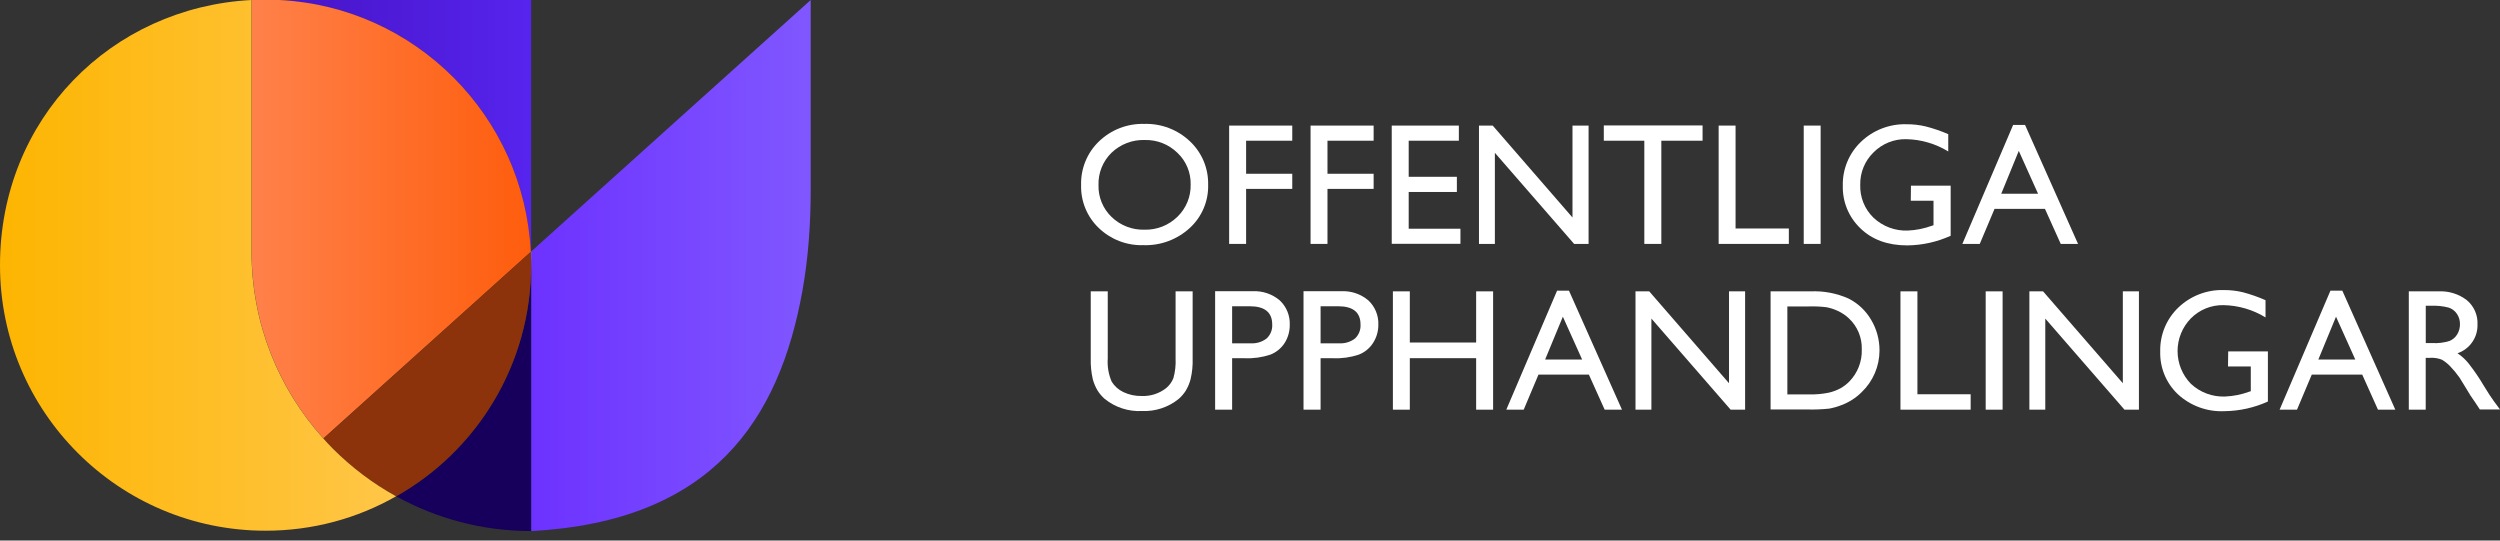 <svg width="222" height="48" viewBox="0 0 222 48" fill="none" xmlns="http://www.w3.org/2000/svg">
    <rect x="0" y="0" width="222" height="48" fill="#333333" stroke="none"/>
    <path d="M47.165 0V22.335L47.133 22.368C46.541 10.296 36.871 0.608 24.808 0H47.165Z" fill="url(#paint0_linear_4099_27)"/>
    <path d="M71.99 0V16.814C71.99 19.82 71.79 22.828 71.261 25.787C69.215 37.248 63.277 46.302 47.166 47.16V22.335C52.642 17.409 66.691 4.755 71.99 0Z" fill="url(#paint1_linear_4099_27)"/>
    <path d="M47.165 22.336V23.553C47.165 23.153 47.156 22.76 47.132 22.369L47.165 22.336Z" fill="#73FBD3"/>
    <path d="M47.165 23.552V47.159C42.822 47.159 38.734 46.039 35.182 44.071C42.334 40.039 47.165 32.359 47.165 23.55V23.552Z" fill="#16005B"/>
    <path d="M47.133 22.368L28.719 38.936C24.752 34.536 22.344 28.72 22.344 22.336V0H24.808C36.872 0.608 46.542 10.296 47.135 22.368H47.133Z" fill="url(#paint2_linear_4099_27)"/>
    <path d="M47.165 23.552C47.165 32.359 42.333 40.039 35.182 44.072C33.135 42.944 31.263 41.528 29.614 39.887C29.302 39.575 29.006 39.263 28.718 38.936L47.133 22.368C47.157 22.759 47.165 23.152 47.165 23.552Z" fill="#8C330C"/>
    <path d="M35.172 44.072C31.748 46.024 27.797 47.127 23.581 47.127C10.559 47.127 0 36.576 0 23.552C0 10.527 9.895 0.648 22.333 0V22.335C22.333 28.719 24.741 34.534 28.708 38.934C28.996 39.262 29.292 39.574 29.604 39.886C31.252 41.526 33.124 42.942 35.172 44.07V44.072Z" fill="url(#paint3_linear_4099_27)"/>
    <path d="M101.611 11.003C102.355 10.979 103.097 11.104 103.793 11.369C104.489 11.634 105.126 12.034 105.666 12.547C106.19 13.04 106.605 13.637 106.884 14.3C107.162 14.964 107.298 15.678 107.283 16.397C107.303 17.119 107.168 17.836 106.886 18.5C106.604 19.165 106.182 19.761 105.649 20.247C104.529 21.277 103.049 21.824 101.529 21.77C100.802 21.793 100.077 21.669 99.397 21.408C98.718 21.146 98.097 20.752 97.572 20.247C97.059 19.758 96.653 19.166 96.383 18.511C96.112 17.855 95.983 17.149 96.002 16.44C95.981 15.716 96.112 14.995 96.386 14.324C96.661 13.653 97.074 13.048 97.598 12.547C98.131 12.036 98.76 11.637 99.449 11.371C100.138 11.106 100.873 10.981 101.611 11.003ZM101.671 12.432C101.126 12.412 100.583 12.502 100.074 12.696C99.565 12.89 99.1 13.184 98.706 13.561C98.323 13.934 98.023 14.383 97.823 14.879C97.624 15.374 97.529 15.906 97.547 16.44C97.533 16.966 97.629 17.49 97.83 17.977C98.03 18.464 98.33 18.903 98.71 19.268C99.097 19.641 99.554 19.933 100.055 20.127C100.556 20.321 101.091 20.413 101.628 20.397C102.168 20.411 102.706 20.317 103.21 20.119C103.713 19.921 104.172 19.625 104.558 19.246C104.941 18.876 105.243 18.43 105.445 17.936C105.647 17.443 105.744 16.913 105.73 16.38C105.742 15.856 105.644 15.336 105.442 14.853C105.24 14.369 104.939 13.934 104.558 13.574C104.177 13.201 103.726 12.907 103.23 12.711C102.734 12.515 102.204 12.42 101.671 12.432Z" fill="white"/>
    <path d="M109.148 11.152H114.753V12.495H110.654V15.43H114.753V16.773H110.654V21.659H109.148V11.152Z" fill="white"/>
    <path d="M116.378 11.152H121.978V12.495H117.88V15.43H121.978V16.773H117.88V21.659H116.378V11.152Z" fill="white"/>
    <path d="M123.586 11.152H129.546V12.495H125.092V15.7H129.37V17.047H125.092V20.311H129.687V21.65H123.586V11.152Z" fill="white"/>
    <path d="M139.637 11.152H141.066V21.659H139.782L132.745 13.569V21.659H131.333V11.152H132.553L139.637 19.314V11.152Z" fill="white"/>
    <path d="M142.418 11.139H151.188V12.495H147.526V21.659H146.016V12.495H142.418V11.139Z" fill="white"/>
    <path d="M152.616 11.152H154.118V20.29H158.849V21.659H152.616V11.152Z" fill="white"/>
    <path d="M160.171 11.152H161.672V21.659H160.171V11.152Z" fill="white"/>
    <path d="M169.694 16.487H173.219V20.936C172.009 21.486 170.698 21.777 169.369 21.791C167.629 21.791 166.239 21.284 165.198 20.269C164.692 19.785 164.292 19.201 164.023 18.555C163.755 17.908 163.625 17.212 163.641 16.513C163.621 15.783 163.754 15.057 164.032 14.382C164.31 13.707 164.726 13.098 165.253 12.594C165.792 12.077 166.428 11.673 167.124 11.405C167.82 11.137 168.563 11.01 169.309 11.033C169.876 11.03 170.442 11.095 170.994 11.225C171.682 11.4 172.354 11.631 173.005 11.914V13.45C171.881 12.76 170.593 12.383 169.275 12.359C168.736 12.346 168.201 12.444 167.702 12.646C167.202 12.847 166.749 13.148 166.37 13.531C165.986 13.904 165.683 14.352 165.48 14.848C165.277 15.343 165.178 15.875 165.189 16.41C165.17 16.954 165.266 17.496 165.47 18.001C165.674 18.506 165.982 18.962 166.374 19.34C166.781 19.721 167.259 20.018 167.781 20.212C168.304 20.407 168.859 20.496 169.416 20.474C170.146 20.442 170.868 20.297 171.555 20.046L171.696 19.999V17.826H169.677L169.694 16.487Z" fill="white"/>
    <path d="M178.767 11.093H179.824L184.53 21.659H182.994L181.591 18.545H177.116L175.803 21.659H174.258L178.767 11.093ZM180.979 17.202L179.268 13.399L177.711 17.202H180.979Z" fill="white"/>
    <path d="M104.392 25.872H105.906V31.836C105.927 32.45 105.867 33.064 105.726 33.662C105.635 34.024 105.49 34.37 105.298 34.689C105.124 34.964 104.911 35.212 104.665 35.425C103.745 36.17 102.584 36.552 101.401 36.499C100.209 36.559 99.037 36.178 98.107 35.429C97.86 35.215 97.645 34.965 97.47 34.689C97.282 34.375 97.138 34.037 97.042 33.684C96.903 33.074 96.841 32.449 96.858 31.823V25.872H98.368V31.836C98.319 32.537 98.438 33.239 98.715 33.885C98.961 34.288 99.319 34.61 99.746 34.813C100.254 35.056 100.812 35.176 101.376 35.164C102.163 35.198 102.937 34.95 103.557 34.462C103.842 34.225 104.062 33.921 104.199 33.577C104.356 33.006 104.421 32.414 104.392 31.823V25.872Z" fill="white"/>
    <path d="M107.903 36.38V25.86H111.236C112.109 25.816 112.967 26.105 113.636 26.669C113.934 26.946 114.168 27.285 114.322 27.661C114.477 28.038 114.547 28.444 114.53 28.85C114.537 29.421 114.378 29.982 114.072 30.463C113.77 30.928 113.331 31.288 112.814 31.49C112.079 31.735 111.305 31.844 110.53 31.811H109.413V36.38H107.903ZM110.975 27.195H109.413V30.485H111.06C111.569 30.518 112.072 30.366 112.476 30.057C112.646 29.899 112.778 29.706 112.864 29.492C112.949 29.278 112.987 29.047 112.973 28.816C112.973 27.735 112.307 27.195 110.975 27.195Z" fill="white"/>
    <path d="M115.753 36.38V25.86H119.103C119.977 25.816 120.834 26.105 121.503 26.669C121.801 26.946 122.035 27.285 122.189 27.661C122.344 28.038 122.415 28.444 122.397 28.85C122.399 29.423 122.234 29.983 121.922 30.463C121.621 30.928 121.181 31.288 120.664 31.49C119.929 31.735 119.155 31.844 118.38 31.811H117.268V36.38H115.753ZM118.825 27.195H117.268V30.485H118.915C119.422 30.518 119.924 30.366 120.327 30.057C120.495 29.898 120.626 29.704 120.71 29.489C120.794 29.274 120.83 29.043 120.814 28.812C120.814 27.734 120.151 27.195 118.825 27.195Z" fill="white"/>
    <path d="M131.082 25.872H132.588V36.379H131.082V31.806H125.191V36.379H123.689V25.872H125.191V30.416H131.082V25.872Z" fill="white"/>
    <path d="M138.268 25.813H139.325L144.031 36.38H142.495L141.092 33.265H136.617L135.304 36.38H133.759L138.268 25.813ZM140.493 31.926L138.782 28.123L137.207 31.926H140.493Z" fill="white"/>
    <path d="M153.536 25.872H154.965V36.379H153.681L146.644 28.289V36.379H145.232V25.872H146.452L153.536 34.03V25.872Z" fill="white"/>
    <path d="M157.228 36.362V25.873H160.77C161.934 25.819 163.094 26.039 164.158 26.514C164.994 26.938 165.69 27.595 166.16 28.405C166.651 29.229 166.906 30.171 166.9 31.13C166.898 31.823 166.756 32.509 166.482 33.146C166.207 33.782 165.807 34.357 165.305 34.835C164.798 35.337 164.19 35.725 163.521 35.973C163.17 36.114 162.806 36.218 162.434 36.285C161.805 36.351 161.172 36.377 160.539 36.362H157.228ZM160.599 27.212H158.717V35.023H160.642C161.23 35.039 161.819 34.987 162.396 34.869C162.759 34.787 163.108 34.656 163.435 34.48C163.721 34.318 163.983 34.118 164.214 33.885C164.582 33.509 164.871 33.062 165.062 32.572C165.253 32.082 165.343 31.558 165.326 31.032C165.343 30.517 165.25 30.005 165.053 29.529C164.856 29.053 164.56 28.625 164.184 28.273C163.899 28.005 163.572 27.784 163.217 27.618C162.888 27.461 162.54 27.348 162.182 27.28C161.657 27.217 161.128 27.195 160.599 27.212Z" fill="white"/>
    <path d="M168.761 25.872H170.267V35.01H174.994V36.379H168.761V25.872Z" fill="white"/>
    <path d="M176.329 25.872H177.831V36.379H176.329V25.872Z" fill="white"/>
    <path d="M188.508 25.872H189.937V36.379H188.654L181.621 28.289V36.379H180.209V25.872H181.424L188.508 34.03V25.872Z" fill="white"/>
    <path d="M197.864 31.203H201.389V35.656C200.178 36.205 198.867 36.496 197.539 36.512C196.778 36.549 196.017 36.433 195.302 36.171C194.586 35.91 193.93 35.508 193.372 34.989C192.866 34.503 192.467 33.917 192.201 33.268C191.935 32.619 191.808 31.921 191.828 31.22C191.809 30.49 191.943 29.765 192.221 29.09C192.5 28.415 192.916 27.806 193.445 27.302C193.981 26.79 194.614 26.39 195.307 26.125C195.999 25.859 196.737 25.735 197.479 25.757C198.046 25.754 198.612 25.819 199.164 25.95C199.853 26.133 200.527 26.369 201.179 26.656V28.187C200.055 27.497 198.767 27.121 197.449 27.096C196.911 27.085 196.376 27.183 195.878 27.386C195.379 27.588 194.927 27.89 194.548 28.273C193.791 29.049 193.368 30.091 193.368 31.175C193.368 32.26 193.791 33.301 194.548 34.078C194.954 34.459 195.432 34.755 195.953 34.95C196.475 35.145 197.03 35.234 197.586 35.212C198.317 35.181 199.039 35.037 199.725 34.784L199.87 34.741V32.542H197.847L197.864 31.203Z" fill="white"/>
    <path d="M206.942 25.813H207.999L212.704 36.38H211.164L209.765 33.265H205.286L203.973 36.38H202.429L206.942 25.813ZM209.149 31.926L207.438 28.123L205.868 31.926H209.149Z" fill="white"/>
    <path d="M213.902 36.379V25.873H216.537C217.447 25.825 218.345 26.105 219.065 26.664C219.375 26.925 219.62 27.254 219.783 27.625C219.945 27.995 220.02 28.399 220.002 28.803C220.02 29.364 219.857 29.917 219.537 30.379C219.218 30.841 218.758 31.188 218.227 31.37C218.599 31.619 218.931 31.924 219.211 32.273C219.706 32.905 220.159 33.569 220.567 34.262C220.93 34.861 221.226 35.31 221.444 35.609L222 36.362H220.212L219.754 35.669L219.664 35.541L219.373 35.113L218.907 34.347L218.402 33.526C218.144 33.16 217.858 32.816 217.547 32.495C217.337 32.282 217.102 32.096 216.845 31.943C216.511 31.809 216.152 31.753 215.793 31.776H215.403V36.379H213.902ZM215.857 27.152H215.408V30.463H215.977C216.508 30.498 217.041 30.431 217.547 30.266C217.824 30.143 218.055 29.937 218.21 29.676C218.37 29.404 218.451 29.093 218.445 28.777C218.45 28.458 218.357 28.145 218.18 27.879C218.005 27.611 217.744 27.412 217.44 27.314C216.923 27.18 216.39 27.126 215.857 27.152Z" fill="white"/>
    <defs>
        <linearGradient id="paint0_linear_4099_27" x1="24.808" y1="11.184" x2="47.165" y2="11.184" gradientUnits="userSpaceOnUse">
            <stop stop-color="#4714C7"/>
            <stop offset="1" stop-color="#5624ED"/>
        </linearGradient>
        <linearGradient id="paint1_linear_4099_27" x1="47.166" y1="23.581" x2="71.99" y2="23.581" gradientUnits="userSpaceOnUse">
            <stop stop-color="#6D32FF"/>
            <stop offset="1" stop-color="#8057FF"/>
        </linearGradient>
        <linearGradient id="paint2_linear_4099_27" x1="22.343" y1="19.468" x2="47.133" y2="19.468" gradientUnits="userSpaceOnUse">
            <stop stop-color="#FF814A"/>
            <stop offset="1" stop-color="#FE5D0D"/>
        </linearGradient>
        <linearGradient id="paint3_linear_4099_27" x1="0" y1="23.564" x2="35.172" y2="23.564" gradientUnits="userSpaceOnUse">
            <stop stop-color="#FDB501"/>
        <stop offset="1" stop-color="#FFC648"/>
        </linearGradient>
    </defs>
</svg>
